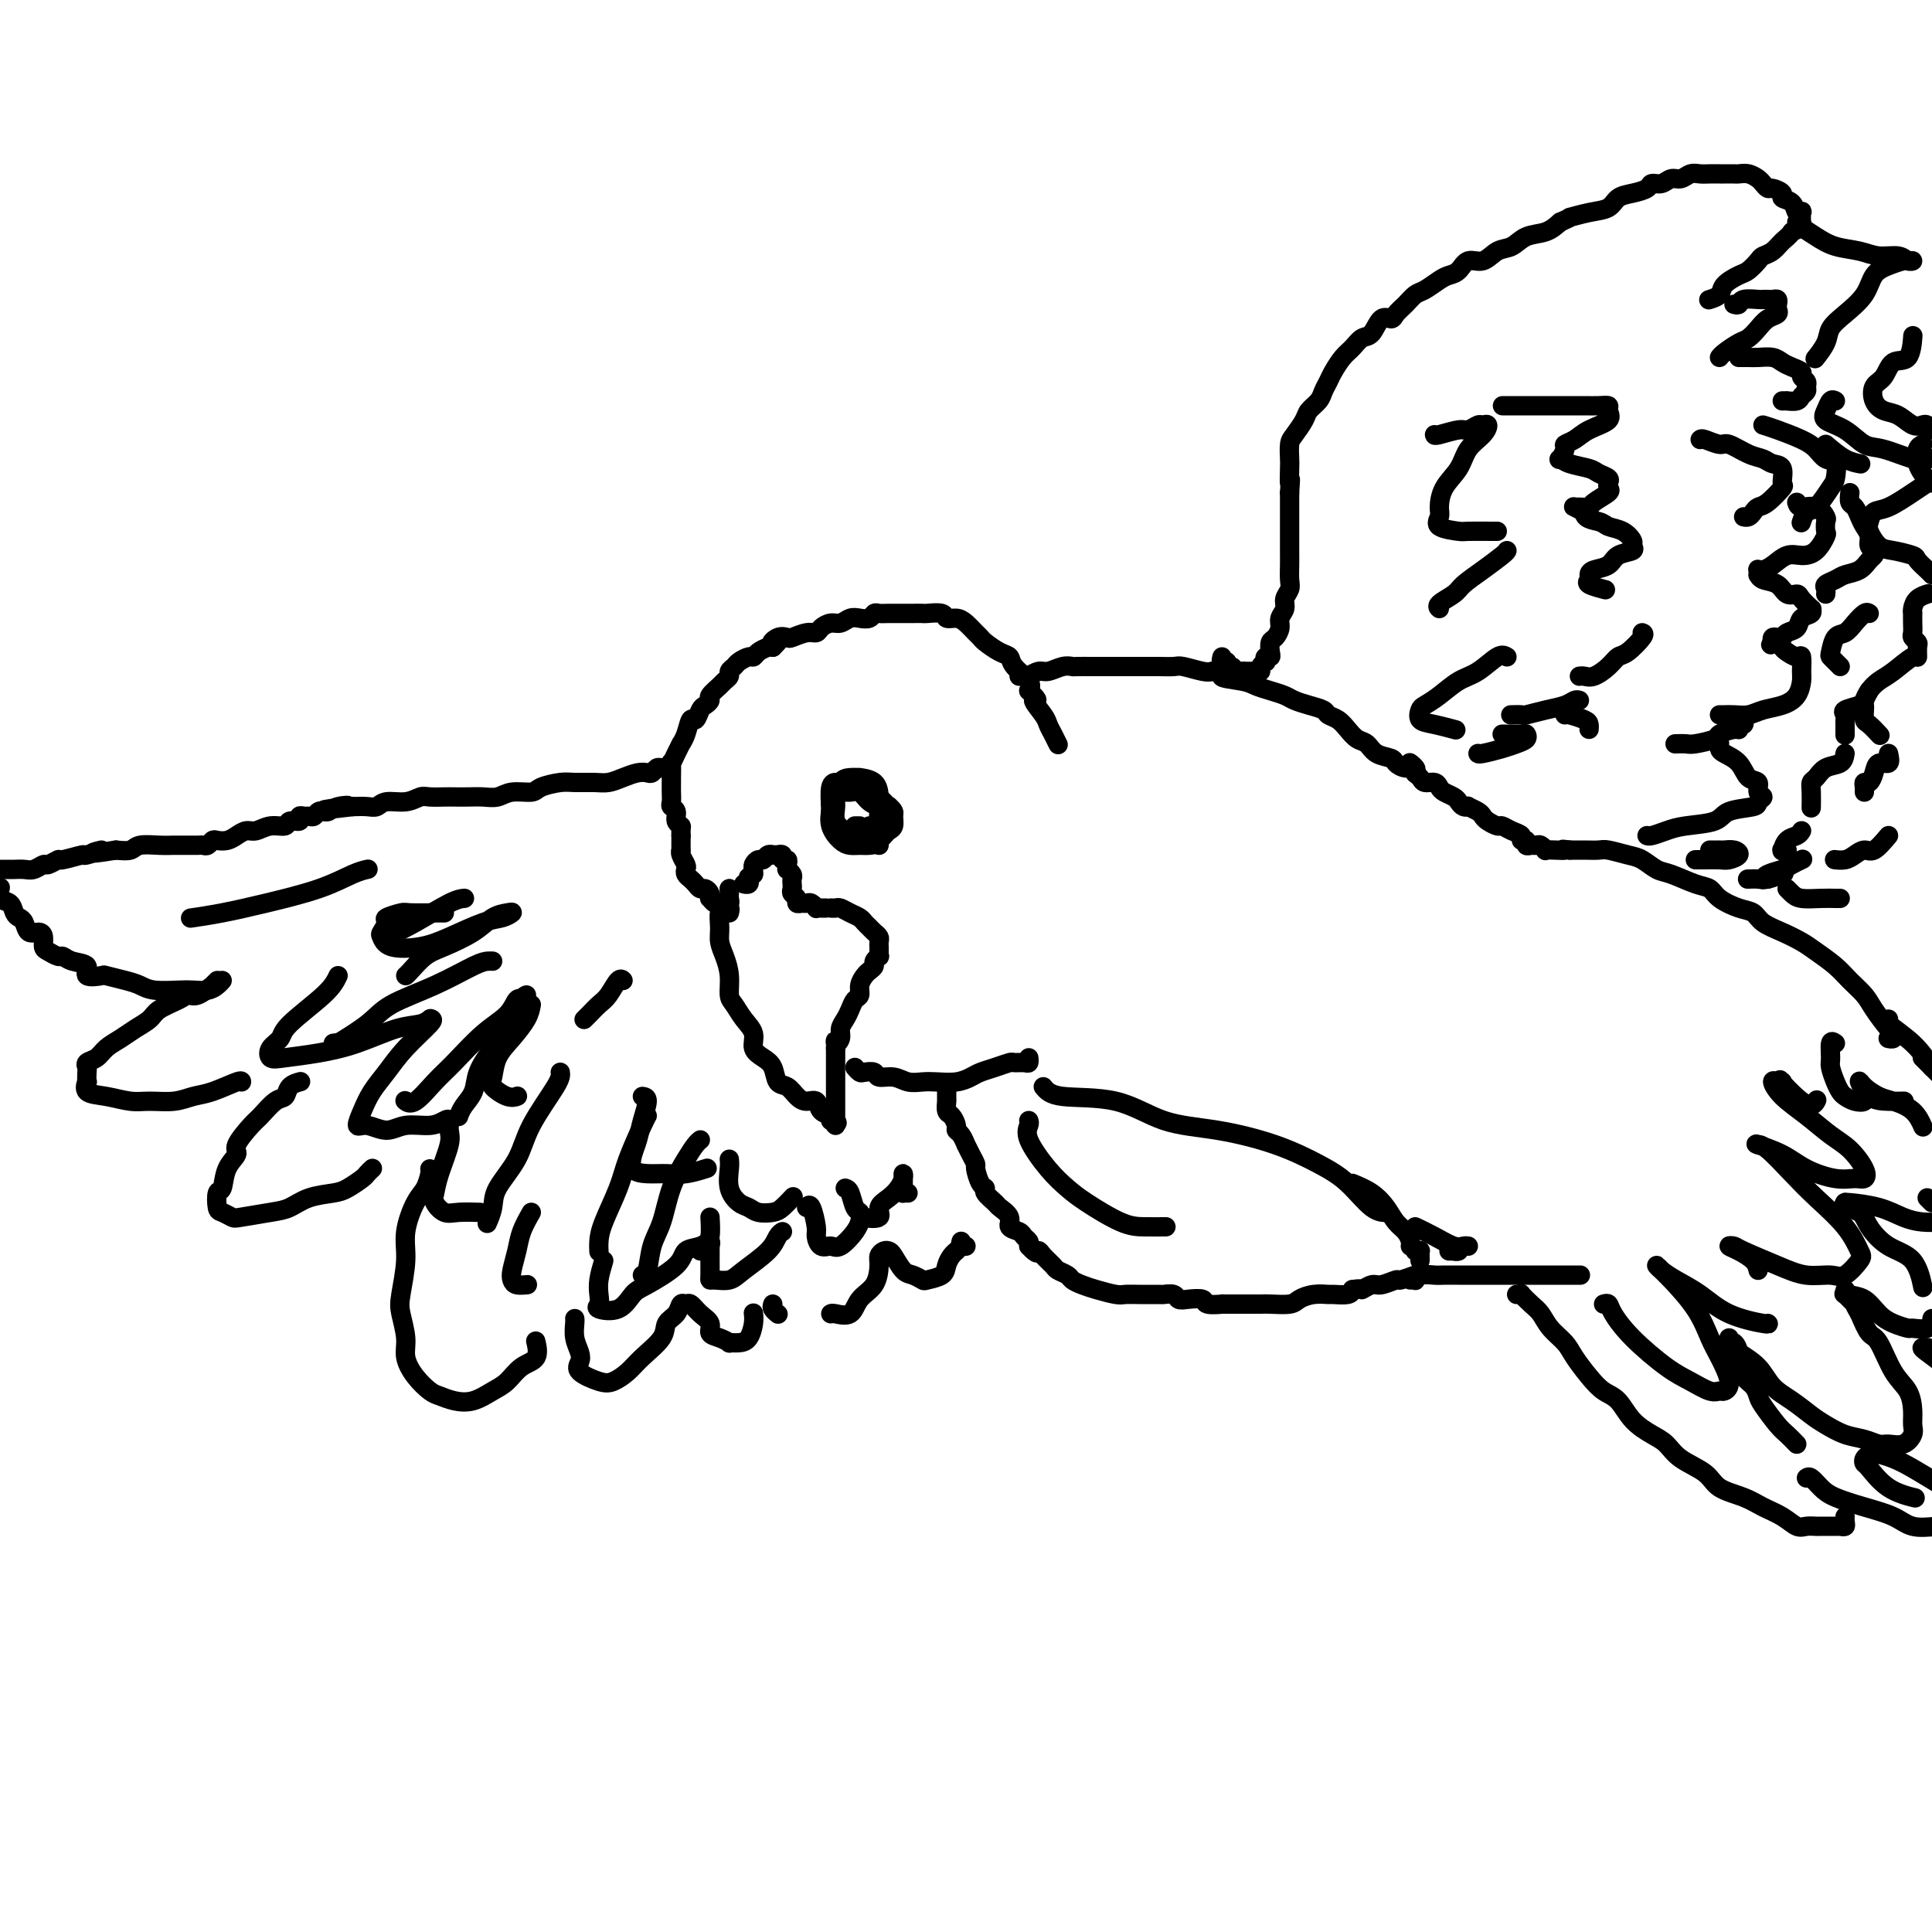 <svg viewBox='0 0 400 400' version='1.1' xmlns='http://www.w3.org/2000/svg' xmlns:xlink='http://www.w3.org/1999/xlink'><g fill='none' stroke='rgb(0,0,0)' stroke-width='4' stroke-linecap='round' stroke-linejoin='round'><path d='M151,184c-0.002,0.444 -0.005,0.887 0,1c0.005,0.113 0.016,-0.105 0,0c-0.016,0.105 -0.061,0.534 0,1c0.061,0.466 0.227,0.971 0,1c-0.227,0.029 -0.846,-0.418 -1,0c-0.154,0.418 0.158,1.700 0,2c-0.158,0.300 -0.784,-0.381 -1,0c-0.216,0.381 -0.020,1.825 0,3c0.020,1.175 -0.136,2.082 0,3c0.136,0.918 0.564,1.849 1,3c0.436,1.151 0.881,2.524 1,4c0.119,1.476 -0.089,3.057 0,4c0.089,0.943 0.474,1.250 1,2c0.526,0.750 1.191,1.943 2,3c0.809,1.057 1.760,1.979 2,3c0.240,1.021 -0.231,2.142 0,3c0.231,0.858 1.164,1.452 2,2c0.836,0.548 1.575,1.051 2,2c0.425,0.949 0.538,2.343 1,3c0.462,0.657 1.274,0.575 2,1c0.726,0.425 1.365,1.357 2,2c0.635,0.643 1.267,0.998 2,1c0.733,0.002 1.568,-0.350 2,0c0.432,0.350 0.463,1.402 1,2c0.537,0.598 1.582,0.742 2,1c0.418,0.258 0.209,0.629 0,1'/><path d='M172,232c1.928,1.181 1.249,0.132 1,0c-0.249,-0.132 -0.067,0.652 0,1c0.067,0.348 0.018,0.261 0,0c-0.018,-0.261 -0.005,-0.695 0,-1c0.005,-0.305 0.001,-0.480 0,-1c-0.001,-0.520 -0.000,-1.387 0,-2c0.000,-0.613 0.000,-0.974 0,-1c-0.000,-0.026 -0.000,0.284 0,0c0.000,-0.284 0.000,-1.160 0,-2c-0.000,-0.840 -0.000,-1.642 0,-2c0.000,-0.358 0.000,-0.271 0,-1c-0.000,-0.729 -0.000,-2.273 0,-3c0.000,-0.727 0.000,-0.636 0,-1c-0.000,-0.364 -0.000,-1.182 0,-2'/><path d='M173,217c0.091,-2.512 -0.183,-1.292 0,-1c0.183,0.292 0.822,-0.346 1,-1c0.178,-0.654 -0.106,-1.326 0,-2c0.106,-0.674 0.602,-1.349 1,-2c0.398,-0.651 0.698,-1.277 1,-2c0.302,-0.723 0.605,-1.541 1,-2c0.395,-0.459 0.880,-0.557 1,-1c0.120,-0.443 -0.127,-1.232 0,-2c0.127,-0.768 0.626,-1.516 1,-2c0.374,-0.484 0.622,-0.703 1,-1c0.378,-0.297 0.886,-0.672 1,-1c0.114,-0.328 -0.166,-0.610 0,-1c0.166,-0.390 0.776,-0.888 1,-1c0.224,-0.112 0.060,0.162 0,0c-0.060,-0.162 -0.017,-0.761 0,-1c0.017,-0.239 0.009,-0.120 0,0'/><path d='M182,197c0.006,-0.333 0.013,-0.667 0,-1c-0.013,-0.333 -0.045,-0.667 0,-1c0.045,-0.333 0.168,-0.667 0,-1c-0.168,-0.333 -0.625,-0.666 -1,-1c-0.375,-0.334 -0.668,-0.668 -1,-1c-0.332,-0.332 -0.705,-0.663 -1,-1c-0.295,-0.337 -0.514,-0.679 -1,-1c-0.486,-0.321 -1.241,-0.622 -2,-1c-0.759,-0.378 -1.524,-0.833 -2,-1c-0.476,-0.167 -0.664,-0.045 -1,0c-0.336,0.045 -0.821,0.012 -1,0c-0.179,-0.012 -0.051,-0.003 0,0c0.051,0.003 0.026,0.002 0,0'/><path d='M171,188c-0.303,0.008 -0.606,0.016 -1,0c-0.394,-0.016 -0.879,-0.057 -1,0c-0.121,0.057 0.121,0.212 0,0c-0.121,-0.212 -0.606,-0.792 -1,-1c-0.394,-0.208 -0.698,-0.045 -1,0c-0.302,0.045 -0.603,-0.029 -1,0c-0.397,0.029 -0.891,0.163 -1,0c-0.109,-0.163 0.167,-0.621 0,-1c-0.167,-0.379 -0.776,-0.679 -1,-1c-0.224,-0.321 -0.064,-0.664 0,-1c0.064,-0.336 0.031,-0.664 0,-1c-0.031,-0.336 -0.061,-0.681 0,-1c0.061,-0.319 0.214,-0.611 0,-1c-0.214,-0.389 -0.793,-0.874 -1,-1c-0.207,-0.126 -0.040,0.106 0,0c0.040,-0.106 -0.046,-0.550 0,-1c0.046,-0.450 0.224,-0.905 0,-1c-0.224,-0.095 -0.849,0.171 -1,0c-0.151,-0.171 0.170,-0.777 0,-1c-0.170,-0.223 -0.833,-0.061 -1,0c-0.167,0.061 0.163,0.020 0,0c-0.163,-0.020 -0.817,-0.020 -1,0c-0.183,0.020 0.105,0.061 0,0c-0.105,-0.061 -0.602,-0.224 -1,0c-0.398,0.224 -0.695,0.833 -1,1c-0.305,0.167 -0.618,-0.110 -1,0c-0.382,0.110 -0.834,0.607 -1,1c-0.166,0.393 -0.048,0.684 0,1c0.048,0.316 0.024,0.658 0,1'/><path d='M156,181c-1.325,0.630 -1.139,0.705 -1,1c0.139,0.295 0.230,0.810 0,1c-0.230,0.190 -0.780,0.054 -1,0c-0.220,-0.054 -0.110,-0.027 0,0'/><path d='M151,184c0.000,0.000 0.000,0.000 0,0c0.000,0.000 0.000,0.000 0,0'/><path d='M151,189c0.122,-0.453 0.244,-0.906 0,-1c-0.244,-0.094 -0.853,0.172 -1,0c-0.147,-0.172 0.167,-0.782 0,-1c-0.167,-0.218 -0.815,-0.044 -1,0c-0.185,0.044 0.095,-0.044 0,0c-0.095,0.044 -0.564,0.218 -1,0c-0.436,-0.218 -0.838,-0.828 -1,-1c-0.162,-0.172 -0.085,0.095 0,0c0.085,-0.095 0.178,-0.550 0,-1c-0.178,-0.450 -0.626,-0.894 -1,-1c-0.374,-0.106 -0.675,0.126 -1,0c-0.325,-0.126 -0.675,-0.610 -1,-1c-0.325,-0.390 -0.627,-0.685 -1,-1c-0.373,-0.315 -0.818,-0.649 -1,-1c-0.182,-0.351 -0.101,-0.719 0,-1c0.101,-0.281 0.223,-0.476 0,-1c-0.223,-0.524 -0.792,-1.378 -1,-2c-0.208,-0.622 -0.056,-1.014 0,-1c0.056,0.014 0.016,0.432 0,0c-0.016,-0.432 -0.008,-1.716 0,-3'/><path d='M141,173c-0.090,-1.659 0.186,-1.806 0,-2c-0.186,-0.194 -0.835,-0.436 -1,-1c-0.165,-0.564 0.152,-1.451 0,-2c-0.152,-0.549 -0.773,-0.761 -1,-1c-0.227,-0.239 -0.061,-0.507 0,-1c0.061,-0.493 0.016,-1.213 0,-2c-0.016,-0.787 -0.001,-1.642 0,-2c0.001,-0.358 -0.010,-0.219 0,-1c0.010,-0.781 0.040,-2.481 0,-3c-0.040,-0.519 -0.151,0.144 0,0c0.151,-0.144 0.565,-1.094 1,-2c0.435,-0.906 0.890,-1.768 1,-2c0.110,-0.232 -0.125,0.166 0,0c0.125,-0.166 0.611,-0.895 1,-2c0.389,-1.105 0.683,-2.587 1,-3c0.317,-0.413 0.657,0.241 1,0c0.343,-0.241 0.687,-1.378 1,-2c0.313,-0.622 0.594,-0.730 1,-1c0.406,-0.270 0.936,-0.702 1,-1c0.064,-0.298 -0.337,-0.461 0,-1c0.337,-0.539 1.414,-1.454 2,-2c0.586,-0.546 0.681,-0.723 1,-1c0.319,-0.277 0.863,-0.652 1,-1c0.137,-0.348 -0.132,-0.667 0,-1c0.132,-0.333 0.664,-0.681 1,-1c0.336,-0.319 0.475,-0.611 1,-1c0.525,-0.389 1.436,-0.875 2,-1c0.564,-0.125 0.780,0.111 1,0c0.220,-0.111 0.444,-0.568 1,-1c0.556,-0.432 1.445,-0.838 2,-1c0.555,-0.162 0.778,-0.081 1,0'/><path d='M160,134c2.600,-2.488 0.601,-1.206 0,-1c-0.601,0.206 0.196,-0.662 1,-1c0.804,-0.338 1.615,-0.146 2,0c0.385,0.146 0.344,0.245 1,0c0.656,-0.245 2.010,-0.835 3,-1c0.990,-0.165 1.616,0.096 2,0c0.384,-0.096 0.525,-0.548 1,-1c0.475,-0.452 1.283,-0.905 2,-1c0.717,-0.095 1.344,0.167 2,0c0.656,-0.167 1.341,-0.763 2,-1c0.659,-0.237 1.292,-0.116 2,0c0.708,0.116 1.492,0.227 2,0c0.508,-0.227 0.740,-0.793 1,-1c0.260,-0.207 0.546,-0.056 1,0c0.454,0.056 1.075,0.015 2,0c0.925,-0.015 2.153,-0.005 3,0c0.847,0.005 1.311,0.005 2,0c0.689,-0.005 1.602,-0.016 2,0c0.398,0.016 0.280,0.059 1,0c0.720,-0.059 2.276,-0.219 3,0c0.724,0.219 0.614,0.818 1,1c0.386,0.182 1.268,-0.055 2,0c0.732,0.055 1.316,0.400 2,1c0.684,0.600 1.469,1.456 2,2c0.531,0.544 0.809,0.778 1,1c0.191,0.222 0.297,0.433 1,1c0.703,0.567 2.003,1.489 3,2c0.997,0.511 1.690,0.611 2,1c0.310,0.389 0.237,1.066 1,2c0.763,0.934 2.361,2.124 3,3c0.639,0.876 0.320,1.438 0,2'/><path d='M213,143c2.903,2.772 1.160,1.703 1,2c-0.160,0.297 1.264,1.960 2,3c0.736,1.040 0.786,1.455 1,2c0.214,0.545 0.594,1.218 1,2c0.406,0.782 0.840,1.672 1,2c0.160,0.328 0.046,0.094 0,0c-0.046,-0.094 -0.023,-0.047 0,0'/><path d='M211,140c0.296,0.009 0.592,0.017 1,0c0.408,-0.017 0.928,-0.061 1,0c0.072,0.061 -0.303,0.227 0,0c0.303,-0.227 1.283,-0.845 2,-1c0.717,-0.155 1.170,0.155 2,0c0.830,-0.155 2.038,-0.774 3,-1c0.962,-0.226 1.679,-0.061 2,0c0.321,0.061 0.245,0.016 1,0c0.755,-0.016 2.340,-0.004 3,0c0.660,0.004 0.393,0.001 1,0c0.607,-0.001 2.087,-0.000 3,0c0.913,0.000 1.260,0.000 2,0c0.740,-0.000 1.873,-0.001 3,0c1.127,0.001 2.249,0.004 3,0c0.751,-0.004 1.132,-0.015 2,0c0.868,0.015 2.222,0.056 3,0c0.778,-0.056 0.979,-0.207 2,0c1.021,0.207 2.863,0.774 4,1c1.137,0.226 1.568,0.113 2,0'/><path d='M251,139c6.437,0.024 2.530,0.584 2,1c-0.530,0.416 2.319,0.689 4,1c1.681,0.311 2.196,0.661 3,1c0.804,0.339 1.897,0.668 3,1c1.103,0.332 2.217,0.666 3,1c0.783,0.334 1.235,0.666 2,1c0.765,0.334 1.843,0.670 3,1c1.157,0.330 2.393,0.656 3,1c0.607,0.344 0.586,0.707 1,1c0.414,0.293 1.264,0.516 2,1c0.736,0.484 1.357,1.229 2,2c0.643,0.771 1.309,1.568 2,2c0.691,0.432 1.406,0.498 2,1c0.594,0.502 1.067,1.440 2,2c0.933,0.560 2.327,0.742 3,1c0.673,0.258 0.625,0.591 1,1c0.375,0.409 1.172,0.894 2,1c0.828,0.106 1.686,-0.168 2,0c0.314,0.168 0.085,0.776 0,1c-0.085,0.224 -0.024,0.064 0,0c0.024,-0.064 0.012,-0.032 0,0'/><path d='M253,136c-0.120,0.455 -0.239,0.910 0,1c0.239,0.090 0.837,-0.186 1,0c0.163,0.186 -0.110,0.835 0,1c0.110,0.165 0.603,-0.152 1,0c0.397,0.152 0.698,0.773 1,1c0.302,0.227 0.605,0.061 1,0c0.395,-0.061 0.880,-0.016 1,0c0.120,0.016 -0.127,0.001 0,0c0.127,-0.001 0.626,0.010 1,0c0.374,-0.010 0.622,-0.040 1,0c0.378,0.040 0.885,0.150 1,0c0.115,-0.150 -0.162,-0.562 0,-1c0.162,-0.438 0.761,-0.904 1,-1c0.239,-0.096 0.116,0.178 0,0c-0.116,-0.178 -0.224,-0.806 0,-1c0.224,-0.194 0.782,0.047 1,0c0.218,-0.047 0.096,-0.383 0,-1c-0.096,-0.617 -0.165,-1.516 0,-2c0.165,-0.484 0.565,-0.552 1,-1c0.435,-0.448 0.905,-1.275 1,-2c0.095,-0.725 -0.185,-1.348 0,-2c0.185,-0.652 0.834,-1.333 1,-2c0.166,-0.667 -0.152,-1.319 0,-2c0.152,-0.681 0.773,-1.389 1,-2c0.227,-0.611 0.061,-1.125 0,-2c-0.061,-0.875 -0.016,-2.111 0,-3c0.016,-0.889 0.004,-1.431 0,-2c-0.004,-0.569 -0.001,-1.166 0,-2c0.001,-0.834 0.000,-1.904 0,-3c-0.000,-1.096 -0.000,-2.218 0,-3c0.000,-0.782 0.000,-1.223 0,-2c-0.000,-0.777 -0.000,-1.888 0,-3'/><path d='M267,102c0.310,-4.624 0.085,-2.182 0,-2c-0.085,0.182 -0.030,-1.894 0,-3c0.030,-1.106 0.034,-1.241 0,-2c-0.034,-0.759 -0.108,-2.143 0,-3c0.108,-0.857 0.396,-1.188 1,-2c0.604,-0.812 1.524,-2.105 2,-3c0.476,-0.895 0.508,-1.394 1,-2c0.492,-0.606 1.444,-1.321 2,-2c0.556,-0.679 0.715,-1.322 1,-2c0.285,-0.678 0.695,-1.390 1,-2c0.305,-0.610 0.504,-1.117 1,-2c0.496,-0.883 1.287,-2.143 2,-3c0.713,-0.857 1.347,-1.311 2,-2c0.653,-0.689 1.326,-1.612 2,-2c0.674,-0.388 1.349,-0.239 2,-1c0.651,-0.761 1.277,-2.431 2,-3c0.723,-0.569 1.544,-0.035 2,0c0.456,0.035 0.549,-0.428 1,-1c0.451,-0.572 1.261,-1.253 2,-2c0.739,-0.747 1.405,-1.561 2,-2c0.595,-0.439 1.117,-0.504 2,-1c0.883,-0.496 2.126,-1.423 3,-2c0.874,-0.577 1.378,-0.803 2,-1c0.622,-0.197 1.363,-0.366 2,-1c0.637,-0.634 1.170,-1.732 2,-2c0.830,-0.268 1.958,0.294 3,0c1.042,-0.294 1.997,-1.443 3,-2c1.003,-0.557 2.052,-0.520 3,-1c0.948,-0.480 1.794,-1.475 3,-2c1.206,-0.525 2.773,-0.578 4,-1c1.227,-0.422 2.113,-1.211 3,-2'/><path d='M323,46c3.208,-1.412 1.730,-0.942 2,-1c0.270,-0.058 2.290,-0.645 4,-1c1.710,-0.355 3.112,-0.477 4,-1c0.888,-0.523 1.263,-1.445 2,-2c0.737,-0.555 1.835,-0.741 3,-1c1.165,-0.259 2.395,-0.590 3,-1c0.605,-0.410 0.585,-0.898 1,-1c0.415,-0.102 1.266,0.183 2,0c0.734,-0.183 1.351,-0.834 2,-1c0.649,-0.166 1.330,0.152 2,0c0.670,-0.152 1.330,-0.773 2,-1c0.670,-0.227 1.349,-0.061 2,0c0.651,0.061 1.273,0.017 2,0c0.727,-0.017 1.560,-0.005 2,0c0.440,0.005 0.489,0.004 1,0c0.511,-0.004 1.485,-0.013 2,0c0.515,0.013 0.572,0.046 1,0c0.428,-0.046 1.227,-0.171 2,0c0.773,0.171 1.522,0.637 2,1c0.478,0.363 0.687,0.622 1,1c0.313,0.378 0.732,0.874 1,1c0.268,0.126 0.386,-0.116 1,0c0.614,0.116 1.723,0.592 2,1c0.277,0.408 -0.280,0.749 0,1c0.280,0.251 1.395,0.414 2,1c0.605,0.586 0.699,1.596 1,2c0.301,0.404 0.807,0.202 1,0c0.193,-0.202 0.072,-0.405 0,0c-0.072,0.405 -0.096,1.417 0,2c0.096,0.583 0.313,0.738 0,1c-0.313,0.262 -1.157,0.631 -2,1'/><path d='M371,48c-0.671,0.964 -1.349,1.376 -2,2c-0.651,0.624 -1.275,1.462 -2,2c-0.725,0.538 -1.550,0.777 -2,1c-0.450,0.223 -0.525,0.430 -1,1c-0.475,0.570 -1.350,1.501 -2,2c-0.650,0.499 -1.075,0.565 -2,1c-0.925,0.435 -2.351,1.240 -3,2c-0.649,0.760 -0.521,1.474 -1,2c-0.479,0.526 -1.565,0.865 -2,1c-0.435,0.135 -0.217,0.068 0,0'/><path d='M359,63c0.394,0.113 0.788,0.226 1,0c0.212,-0.226 0.242,-0.793 1,-1c0.758,-0.207 2.245,-0.056 3,0c0.755,0.056 0.777,0.018 1,0c0.223,-0.018 0.648,-0.016 1,0c0.352,0.016 0.632,0.046 1,0c0.368,-0.046 0.825,-0.168 1,0c0.175,0.168 0.069,0.625 0,1c-0.069,0.375 -0.102,0.668 0,1c0.102,0.332 0.338,0.704 0,1c-0.338,0.296 -1.250,0.517 -2,1c-0.750,0.483 -1.340,1.229 -2,2c-0.660,0.771 -1.392,1.565 -2,2c-0.608,0.435 -1.091,0.509 -2,1c-0.909,0.491 -2.244,1.400 -3,2c-0.756,0.600 -0.934,0.892 -1,1c-0.066,0.108 -0.019,0.031 0,0c0.019,-0.031 0.009,-0.015 0,0'/><path d='M360,74c0.697,-0.006 1.393,-0.013 2,0c0.607,0.013 1.123,0.045 2,0c0.877,-0.045 2.115,-0.167 3,0c0.885,0.167 1.418,0.622 2,1c0.582,0.378 1.213,0.679 2,1c0.787,0.321 1.728,0.664 2,1c0.272,0.336 -0.127,0.667 0,1c0.127,0.333 0.778,0.667 1,1c0.222,0.333 0.013,0.664 0,1c-0.013,0.336 0.169,0.679 0,1c-0.169,0.321 -0.690,0.622 -1,1c-0.310,0.378 -0.409,0.833 -1,1c-0.591,0.167 -1.674,0.045 -2,0c-0.326,-0.045 0.105,-0.012 0,0c-0.105,0.012 -0.744,0.003 -1,0c-0.256,-0.003 -0.128,-0.002 0,0'/><path d='M372,104c0.143,0.479 0.287,0.959 1,1c0.713,0.041 1.996,-0.356 3,0c1.004,0.356 1.728,1.465 2,2c0.272,0.535 0.092,0.498 0,1c-0.092,0.502 -0.096,1.544 0,2c0.096,0.456 0.293,0.325 0,1c-0.293,0.675 -1.076,2.156 -2,3c-0.924,0.844 -1.989,1.049 -3,1c-1.011,-0.049 -1.970,-0.354 -3,0c-1.030,0.354 -2.132,1.367 -3,2c-0.868,0.633 -1.501,0.887 -2,1c-0.499,0.113 -0.865,0.086 -1,0c-0.135,-0.086 -0.041,-0.232 0,0c0.041,0.232 0.027,0.840 0,1c-0.027,0.160 -0.067,-0.129 0,0c0.067,0.129 0.240,0.677 1,1c0.760,0.323 2.106,0.420 3,1c0.894,0.580 1.335,1.643 2,2c0.665,0.357 1.553,0.008 2,0c0.447,-0.008 0.452,0.326 1,1c0.548,0.674 1.637,1.690 2,2c0.363,0.310 -0.001,-0.086 0,0c0.001,0.086 0.365,0.654 0,1c-0.365,0.346 -1.460,0.471 -2,1c-0.540,0.529 -0.527,1.461 -1,2c-0.473,0.539 -1.433,0.683 -2,1c-0.567,0.317 -0.739,0.807 -1,1c-0.261,0.193 -0.609,0.091 -1,0c-0.391,-0.091 -0.826,-0.169 -1,0c-0.174,0.169 -0.087,0.584 0,1'/><path d='M367,133c-1.063,1.033 0.279,0.117 1,0c0.721,-0.117 0.820,0.567 1,1c0.180,0.433 0.441,0.615 1,1c0.559,0.385 1.416,0.974 2,1c0.584,0.026 0.895,-0.512 1,0c0.105,0.512 0.005,2.073 0,3c-0.005,0.927 0.085,1.219 0,2c-0.085,0.781 -0.344,2.052 -1,3c-0.656,0.948 -1.709,1.575 -3,2c-1.291,0.425 -2.819,0.650 -4,1c-1.181,0.350 -2.015,0.826 -3,1c-0.985,0.174 -2.120,0.047 -3,0c-0.880,-0.047 -1.504,-0.013 -2,0c-0.496,0.013 -0.864,0.003 -1,0c-0.136,-0.003 -0.039,-0.001 0,0c0.039,0.001 0.019,0.000 0,0'/><path d='M361,149c-0.031,-0.122 -0.062,-0.244 0,0c0.062,0.244 0.215,0.853 0,1c-0.215,0.147 -0.800,-0.168 -1,0c-0.200,0.168 -0.015,0.819 0,1c0.015,0.181 -0.141,-0.109 -1,0c-0.859,0.109 -2.420,0.618 -3,1c-0.580,0.382 -0.180,0.638 -1,1c-0.820,0.362 -2.859,0.829 -4,1c-1.141,0.171 -1.384,0.046 -2,0c-0.616,-0.046 -1.605,-0.013 -2,0c-0.395,0.013 -0.198,0.007 0,0'/><path d='M313,84c-0.278,0.000 -0.556,0.000 -1,0c-0.444,-0.000 -1.052,-0.000 -1,0c0.052,0.000 0.766,0.000 2,0c1.234,-0.000 2.990,-0.001 5,0c2.010,0.001 4.275,0.002 6,0c1.725,-0.002 2.910,-0.009 4,0c1.090,0.009 2.083,0.032 3,0c0.917,-0.032 1.757,-0.121 2,0c0.243,0.121 -0.111,0.453 0,1c0.111,0.547 0.686,1.311 0,2c-0.686,0.689 -2.632,1.303 -4,2c-1.368,0.697 -2.157,1.478 -3,2c-0.843,0.522 -1.739,0.784 -2,1c-0.261,0.216 0.112,0.387 0,1c-0.112,0.613 -0.708,1.670 -1,2c-0.292,0.330 -0.281,-0.066 0,0c0.281,0.066 0.832,0.595 2,1c1.168,0.405 2.953,0.686 4,1c1.047,0.314 1.355,0.661 2,1c0.645,0.339 1.626,0.672 2,1c0.374,0.328 0.140,0.652 0,1c-0.140,0.348 -0.188,0.720 0,1c0.188,0.280 0.611,0.467 0,1c-0.611,0.533 -2.256,1.410 -3,2c-0.744,0.590 -0.586,0.893 -1,1c-0.414,0.107 -1.400,0.018 -2,0c-0.600,-0.018 -0.815,0.034 -1,0c-0.185,-0.034 -0.338,-0.152 0,0c0.338,0.152 1.169,0.576 2,1'/><path d='M328,106c-0.176,1.484 1.886,1.693 3,2c1.114,0.307 1.282,0.712 2,1c0.718,0.288 1.986,0.457 3,1c1.014,0.543 1.773,1.459 2,2c0.227,0.541 -0.079,0.708 0,1c0.079,0.292 0.543,0.708 0,1c-0.543,0.292 -2.092,0.459 -3,1c-0.908,0.541 -1.174,1.454 -2,2c-0.826,0.546 -2.210,0.724 -3,1c-0.790,0.276 -0.985,0.648 -1,1c-0.015,0.352 0.151,0.682 0,1c-0.151,0.318 -0.617,0.624 0,1c0.617,0.376 2.319,0.822 3,1c0.681,0.178 0.340,0.089 0,0'/><path d='M340,131c0.290,0.101 0.580,0.203 0,1c-0.580,0.797 -2.029,2.291 -3,3c-0.971,0.709 -1.465,0.635 -2,1c-0.535,0.365 -1.110,1.170 -2,2c-0.890,0.830 -2.094,1.686 -3,2c-0.906,0.314 -1.513,0.084 -2,0c-0.487,-0.084 -0.853,-0.024 -1,0c-0.147,0.024 -0.073,0.012 0,0'/><path d='M327,145c-0.286,-0.091 -0.572,-0.182 -1,0c-0.428,0.182 -0.998,0.637 -2,1c-1.002,0.363 -2.437,0.633 -4,1c-1.563,0.367 -3.254,0.830 -4,1c-0.746,0.170 -0.547,0.046 -1,0c-0.453,-0.046 -1.558,-0.013 -2,0c-0.442,0.013 -0.221,0.007 0,0'/><path d='M324,148c0.113,-0.091 0.226,-0.182 1,0c0.774,0.182 2.207,0.637 3,1c0.793,0.363 0.944,0.633 1,1c0.056,0.367 0.015,0.829 0,1c-0.015,0.171 -0.004,0.049 0,0c0.004,-0.049 0.002,-0.024 0,0'/><path d='M352,91c0.117,-0.128 0.234,-0.256 1,0c0.766,0.256 2.183,0.895 3,1c0.817,0.105 1.036,-0.325 2,0c0.964,0.325 2.674,1.405 4,2c1.326,0.595 2.267,0.707 3,1c0.733,0.293 1.259,0.769 2,1c0.741,0.231 1.698,0.219 2,1c0.302,0.781 -0.052,2.356 0,3c0.052,0.644 0.508,0.358 0,1c-0.508,0.642 -1.982,2.210 -3,3c-1.018,0.790 -1.579,0.800 -2,1c-0.421,0.200 -0.700,0.590 -1,1c-0.300,0.410 -0.619,0.841 -1,1c-0.381,0.159 -0.823,0.045 -1,0c-0.177,-0.045 -0.088,-0.023 0,0'/><path d='M365,88c0.781,0.241 1.562,0.482 3,1c1.438,0.518 3.534,1.312 5,2c1.466,0.688 2.300,1.270 3,2c0.700,0.730 1.264,1.608 2,2c0.736,0.392 1.645,0.299 2,1c0.355,0.701 0.158,2.195 0,3c-0.158,0.805 -0.277,0.920 -1,2c-0.723,1.080 -2.049,3.125 -3,4c-0.951,0.875 -1.525,0.582 -2,1c-0.475,0.418 -0.850,1.548 -1,2c-0.150,0.452 -0.075,0.226 0,0'/><path d='M138,159c0.090,-0.008 0.179,-0.016 0,0c-0.179,0.016 -0.628,0.056 -1,0c-0.372,-0.056 -0.669,-0.208 -1,0c-0.331,0.208 -0.697,0.778 -1,1c-0.303,0.222 -0.544,0.098 -1,0c-0.456,-0.098 -1.126,-0.170 -2,0c-0.874,0.170 -1.951,0.581 -3,1c-1.049,0.419 -2.071,0.847 -3,1c-0.929,0.153 -1.766,0.031 -3,0c-1.234,-0.031 -2.865,0.029 -4,0c-1.135,-0.029 -1.773,-0.148 -3,0c-1.227,0.148 -3.042,0.561 -4,1c-0.958,0.439 -1.060,0.902 -2,1c-0.940,0.098 -2.717,-0.170 -4,0c-1.283,0.170 -2.072,0.777 -3,1c-0.928,0.223 -1.996,0.060 -3,0c-1.004,-0.060 -1.945,-0.017 -3,0c-1.055,0.017 -2.224,0.009 -3,0c-0.776,-0.009 -1.160,-0.017 -2,0c-0.840,0.017 -2.136,0.061 -3,0c-0.864,-0.061 -1.294,-0.227 -2,0c-0.706,0.227 -1.686,0.845 -3,1c-1.314,0.155 -2.960,-0.154 -4,0c-1.040,0.154 -1.472,0.772 -2,1c-0.528,0.228 -1.151,0.065 -2,0c-0.849,-0.065 -1.925,-0.033 -3,0'/><path d='M73,167c-10.476,1.254 -4.165,0.389 -2,0c2.165,-0.389 0.185,-0.301 -1,0c-1.185,0.301 -1.574,0.817 -2,1c-0.426,0.183 -0.888,0.035 -1,0c-0.112,-0.035 0.125,0.043 0,0c-0.125,-0.043 -0.612,-0.209 -1,0c-0.388,0.209 -0.676,0.792 -1,1c-0.324,0.208 -0.682,0.041 -1,0c-0.318,-0.041 -0.594,0.046 -1,0c-0.406,-0.046 -0.941,-0.224 -1,0c-0.059,0.224 0.356,0.848 0,1c-0.356,0.152 -1.485,-0.170 -2,0c-0.515,0.170 -0.417,0.833 -1,1c-0.583,0.167 -1.847,-0.162 -3,0c-1.153,0.162 -2.197,0.814 -3,1c-0.803,0.186 -1.367,-0.095 -2,0c-0.633,0.095 -1.335,0.565 -2,1c-0.665,0.435 -1.291,0.835 -2,1c-0.709,0.165 -1.499,0.097 -2,0c-0.501,-0.097 -0.713,-0.222 -1,0c-0.287,0.222 -0.650,0.792 -1,1c-0.350,0.208 -0.688,0.056 -1,0c-0.312,-0.056 -0.597,-0.015 -1,0c-0.403,0.015 -0.925,0.004 -1,0c-0.075,-0.004 0.296,-0.002 0,0c-0.296,0.002 -1.258,0.004 -2,0c-0.742,-0.004 -1.265,-0.015 -2,0c-0.735,0.015 -1.681,0.056 -3,0c-1.319,-0.056 -3.009,-0.207 -4,0c-0.991,0.207 -1.283,0.774 -2,1c-0.717,0.226 -1.858,0.113 -3,0'/><path d='M24,176c-8.077,1.327 -3.770,0.144 -3,0c0.770,-0.144 -1.997,0.750 -3,1c-1.003,0.250 -0.243,-0.144 -1,0c-0.757,0.144 -3.032,0.827 -4,1c-0.968,0.173 -0.629,-0.164 -1,0c-0.371,0.164 -1.451,0.829 -2,1c-0.549,0.171 -0.567,-0.150 -1,0c-0.433,0.150 -1.282,0.772 -2,1c-0.718,0.228 -1.306,0.061 -2,0c-0.694,-0.061 -1.495,-0.016 -2,0c-0.505,0.016 -0.713,0.004 -1,0c-0.287,-0.004 -0.654,-0.001 -1,0c-0.346,0.001 -0.670,0.000 -1,0c-0.330,-0.000 -0.666,-0.000 -1,0c-0.334,0.000 -0.667,0.000 -1,0'/><path d='M0,184c0.054,-0.211 0.108,-0.421 0,0c-0.108,0.421 -0.380,1.474 0,2c0.380,0.526 1.410,0.527 2,1c0.590,0.473 0.739,1.419 1,2c0.261,0.581 0.634,0.799 1,1c0.366,0.201 0.724,0.386 1,1c0.276,0.614 0.468,1.656 1,2c0.532,0.344 1.403,-0.009 2,0c0.597,0.009 0.919,0.380 1,1c0.081,0.620 -0.079,1.490 0,2c0.079,0.510 0.397,0.660 1,1c0.603,0.340 1.489,0.869 2,1c0.511,0.131 0.645,-0.136 1,0c0.355,0.136 0.929,0.677 2,1c1.071,0.323 2.639,0.429 3,1c0.361,0.571 -0.486,1.606 0,2c0.486,0.394 2.305,0.148 3,0c0.695,-0.148 0.266,-0.197 1,0c0.734,0.197 2.633,0.641 4,1c1.367,0.359 2.204,0.633 3,1c0.796,0.367 1.551,0.828 3,1c1.449,0.172 3.593,0.057 5,0c1.407,-0.057 2.076,-0.054 3,0c0.924,0.054 2.103,0.159 3,0c0.897,-0.159 1.511,-0.581 2,-1c0.489,-0.419 0.854,-0.834 1,-1c0.146,-0.166 0.073,-0.083 0,0'/><path d='M45,203c-0.500,0.485 -0.999,0.969 -1,1c-0.001,0.031 0.498,-0.392 0,0c-0.498,0.392 -1.991,1.600 -3,2c-1.009,0.400 -1.533,-0.006 -2,0c-0.467,0.006 -0.876,0.424 -2,1c-1.124,0.576 -2.962,1.309 -4,2c-1.038,0.691 -1.275,1.341 -2,2c-0.725,0.659 -1.939,1.328 -3,2c-1.061,0.672 -1.969,1.346 -3,2c-1.031,0.654 -2.185,1.287 -3,2c-0.815,0.713 -1.290,1.505 -2,2c-0.710,0.495 -1.653,0.691 -2,1c-0.347,0.309 -0.096,0.731 0,1c0.096,0.269 0.036,0.387 0,1c-0.036,0.613 -0.050,1.723 0,2c0.050,0.277 0.164,-0.280 0,0c-0.164,0.280 -0.607,1.396 0,2c0.607,0.604 2.262,0.694 4,1c1.738,0.306 3.558,0.826 5,1c1.442,0.174 2.506,0.001 4,0c1.494,-0.001 3.420,0.172 5,0c1.580,-0.172 2.816,-0.687 4,-1c1.184,-0.313 2.317,-0.424 4,-1c1.683,-0.576 3.915,-1.617 5,-2c1.085,-0.383 1.024,-0.110 1,0c-0.024,0.110 -0.012,0.055 0,0'/><path d='M62,224c0.207,-0.055 0.413,-0.110 0,0c-0.413,0.110 -1.446,0.383 -2,1c-0.554,0.617 -0.630,1.576 -1,2c-0.370,0.424 -1.036,0.311 -2,1c-0.964,0.689 -2.227,2.178 -3,3c-0.773,0.822 -1.057,0.978 -2,2c-0.943,1.022 -2.543,2.912 -3,4c-0.457,1.088 0.231,1.374 0,2c-0.231,0.626 -1.380,1.592 -2,3c-0.620,1.408 -0.709,3.256 -1,4c-0.291,0.744 -0.783,0.382 -1,1c-0.217,0.618 -0.158,2.215 0,3c0.158,0.785 0.415,0.758 1,1c0.585,0.242 1.498,0.752 2,1c0.502,0.248 0.592,0.235 2,0c1.408,-0.235 4.133,-0.692 6,-1c1.867,-0.308 2.875,-0.468 4,-1c1.125,-0.532 2.367,-1.438 4,-2c1.633,-0.562 3.657,-0.781 5,-1c1.343,-0.219 2.006,-0.437 3,-1c0.994,-0.563 2.318,-1.470 3,-2c0.682,-0.530 0.722,-0.681 1,-1c0.278,-0.319 0.794,-0.805 1,-1c0.206,-0.195 0.103,-0.097 0,0'/><path d='M89,242c0.069,0.135 0.139,0.269 0,1c-0.139,0.731 -0.486,2.058 -1,3c-0.514,0.942 -1.197,1.499 -2,3c-0.803,1.501 -1.728,3.945 -2,6c-0.272,2.055 0.108,3.722 0,6c-0.108,2.278 -0.703,5.169 -1,7c-0.297,1.831 -0.294,2.603 0,4c0.294,1.397 0.879,3.421 1,5c0.121,1.579 -0.222,2.714 0,4c0.222,1.286 1.010,2.725 2,4c0.990,1.275 2.183,2.388 3,3c0.817,0.612 1.258,0.723 2,1c0.742,0.277 1.787,0.719 3,1c1.213,0.281 2.595,0.400 4,0c1.405,-0.400 2.832,-1.320 4,-2c1.168,-0.680 2.078,-1.122 3,-2c0.922,-0.878 1.855,-2.194 3,-3c1.145,-0.806 2.500,-1.102 3,-2c0.500,-0.898 0.143,-2.400 0,-3c-0.143,-0.600 -0.071,-0.300 0,0'/><path d='M119,273c0.028,0.161 0.057,0.322 0,1c-0.057,0.678 -0.199,1.874 0,3c0.199,1.126 0.738,2.184 1,3c0.262,0.816 0.248,1.390 0,2c-0.248,0.610 -0.728,1.255 0,2c0.728,0.745 2.665,1.588 4,2c1.335,0.412 2.069,0.391 3,0c0.931,-0.391 2.060,-1.154 3,-2c0.940,-0.846 1.691,-1.775 3,-3c1.309,-1.225 3.177,-2.744 4,-4c0.823,-1.256 0.601,-2.247 1,-3c0.399,-0.753 1.419,-1.268 2,-2c0.581,-0.732 0.724,-1.683 1,-2c0.276,-0.317 0.685,-0.001 1,0c0.315,0.001 0.535,-0.312 1,0c0.465,0.312 1.176,1.250 2,2c0.824,0.750 1.760,1.311 2,2c0.240,0.689 -0.217,1.505 0,2c0.217,0.495 1.108,0.667 2,1c0.892,0.333 1.784,0.826 2,1c0.216,0.174 -0.243,0.029 0,0c0.243,-0.029 1.190,0.059 2,0c0.810,-0.059 1.485,-0.263 2,-1c0.515,-0.737 0.869,-2.006 1,-3c0.131,-0.994 0.037,-1.713 0,-2c-0.037,-0.287 -0.019,-0.144 0,0'/><path d='M160,270c-0.113,0.310 -0.226,0.619 0,1c0.226,0.381 0.792,0.833 1,1c0.208,0.167 0.060,0.048 0,0c-0.060,-0.048 -0.030,-0.024 0,0'/><path d='M177,221c0.367,0.414 0.734,0.828 1,1c0.266,0.172 0.430,0.102 1,0c0.570,-0.102 1.545,-0.238 2,0c0.455,0.238 0.389,0.848 1,1c0.611,0.152 1.899,-0.155 3,0c1.101,0.155 2.014,0.771 3,1c0.986,0.229 2.045,0.073 3,0c0.955,-0.073 1.805,-0.061 3,0c1.195,0.061 2.734,0.170 4,0c1.266,-0.170 2.261,-0.620 3,-1c0.739,-0.380 1.224,-0.691 2,-1c0.776,-0.309 1.844,-0.618 3,-1c1.156,-0.382 2.401,-0.838 3,-1c0.599,-0.162 0.553,-0.030 1,0c0.447,0.030 1.388,-0.044 2,0c0.612,0.044 0.896,0.204 1,0c0.104,-0.204 0.030,-0.773 0,-1c-0.030,-0.227 -0.015,-0.114 0,0'/><path d='M196,226c0.000,0.308 0.000,0.617 0,1c-0.000,0.383 -0.001,0.842 0,1c0.001,0.158 0.003,0.016 0,0c-0.003,-0.016 -0.011,0.093 0,0c0.011,-0.093 0.041,-0.390 0,0c-0.041,0.390 -0.152,1.465 0,2c0.152,0.535 0.566,0.530 1,1c0.434,0.470 0.886,1.417 1,2c0.114,0.583 -0.110,0.803 0,1c0.110,0.197 0.555,0.372 1,1c0.445,0.628 0.889,1.710 1,2c0.111,0.290 -0.111,-0.213 0,0c0.111,0.213 0.556,1.142 1,2c0.444,0.858 0.888,1.643 1,2c0.112,0.357 -0.106,0.285 0,1c0.106,0.715 0.538,2.218 1,3c0.462,0.782 0.955,0.842 1,1c0.045,0.158 -0.358,0.413 0,1c0.358,0.587 1.476,1.505 2,2c0.524,0.495 0.455,0.566 1,1c0.545,0.434 1.705,1.229 2,2c0.295,0.771 -0.275,1.516 0,2c0.275,0.484 1.393,0.707 2,1c0.607,0.293 0.702,0.656 1,1c0.298,0.344 0.799,0.670 1,1c0.201,0.330 0.100,0.665 0,1'/><path d='M213,258c1.970,2.206 1.894,1.221 2,1c0.106,-0.221 0.395,0.322 1,1c0.605,0.678 1.527,1.491 2,2c0.473,0.509 0.499,0.713 1,1c0.501,0.287 1.479,0.655 2,1c0.521,0.345 0.586,0.667 1,1c0.414,0.333 1.176,0.678 2,1c0.824,0.322 1.710,0.622 3,1c1.290,0.378 2.985,0.834 4,1c1.015,0.166 1.351,0.044 2,0c0.649,-0.044 1.612,-0.008 3,0c1.388,0.008 3.199,-0.012 4,0c0.801,0.012 0.590,0.055 1,0c0.410,-0.055 1.441,-0.207 2,0c0.559,0.207 0.645,0.773 1,1c0.355,0.227 0.978,0.113 2,0c1.022,-0.113 2.441,-0.226 3,0c0.559,0.226 0.256,0.793 1,1c0.744,0.207 2.535,0.056 3,0c0.465,-0.056 -0.397,-0.015 0,0c0.397,0.015 2.053,0.005 3,0c0.947,-0.005 1.183,-0.004 2,0c0.817,0.004 2.213,0.011 3,0c0.787,-0.011 0.964,-0.041 2,0c1.036,0.041 2.930,0.155 4,0c1.070,-0.155 1.316,-0.577 2,-1c0.684,-0.423 1.805,-0.848 3,-1c1.195,-0.152 2.465,-0.030 3,0c0.535,0.030 0.336,-0.030 1,0c0.664,0.030 2.190,0.152 3,0c0.810,-0.152 0.905,-0.576 1,-1'/><path d='M280,267c2.362,-0.399 1.768,0.104 2,0c0.232,-0.104 1.289,-0.816 2,-1c0.711,-0.184 1.077,0.161 2,0c0.923,-0.161 2.402,-0.827 3,-1c0.598,-0.173 0.315,0.146 1,0c0.685,-0.146 2.339,-0.756 3,-1c0.661,-0.244 0.331,-0.122 0,0'/><path d='M292,265c0.431,-0.030 0.863,-0.061 1,0c0.137,0.061 -0.020,0.212 0,0c0.020,-0.212 0.216,-0.789 1,-1c0.784,-0.211 2.156,-0.057 3,0c0.844,0.057 1.158,0.015 2,0c0.842,-0.015 2.210,-0.004 3,0c0.790,0.004 1.002,0.001 2,0c0.998,-0.001 2.784,-0.000 4,0c1.216,0.000 1.864,0.000 3,0c1.136,-0.000 2.761,-0.000 4,0c1.239,0.000 2.091,0.000 3,0c0.909,-0.000 1.876,-0.000 3,0c1.124,0.000 2.404,0.000 3,0c0.596,-0.000 0.507,-0.000 1,0c0.493,0.000 1.570,0.000 2,0c0.430,-0.000 0.215,-0.000 0,0'/><path d='M314,268c0.470,0.050 0.940,0.099 1,0c0.060,-0.099 -0.289,-0.347 0,0c0.289,0.347 1.217,1.288 2,2c0.783,0.712 1.420,1.194 2,2c0.580,0.806 1.103,1.935 2,3c0.897,1.065 2.169,2.065 3,3c0.831,0.935 1.222,1.804 2,3c0.778,1.196 1.944,2.719 3,4c1.056,1.281 2.001,2.320 3,3c0.999,0.680 2.050,1.000 3,2c0.950,1.000 1.798,2.679 3,4c1.202,1.321 2.756,2.283 4,3c1.244,0.717 2.177,1.189 3,2c0.823,0.811 1.535,1.961 3,3c1.465,1.039 3.683,1.969 5,3c1.317,1.031 1.732,2.165 3,3c1.268,0.835 3.389,1.373 5,2c1.611,0.627 2.711,1.345 4,2c1.289,0.655 2.765,1.247 4,2c1.235,0.753 2.228,1.666 3,2c0.772,0.334 1.324,0.090 2,0c0.676,-0.090 1.476,-0.024 2,0c0.524,0.024 0.771,0.007 1,0c0.229,-0.007 0.440,-0.005 1,0c0.560,0.005 1.471,0.012 2,0c0.529,-0.012 0.678,-0.042 1,0c0.322,0.042 0.818,0.156 1,0c0.182,-0.156 0.049,-0.580 0,-1c-0.049,-0.420 -0.014,-0.834 0,-1c0.014,-0.166 0.007,-0.083 0,0'/><path d='M372,299c-0.703,-0.728 -1.406,-1.455 -2,-2c-0.594,-0.545 -1.080,-0.907 -2,-2c-0.920,-1.093 -2.275,-2.915 -3,-4c-0.725,-1.085 -0.820,-1.431 -1,-2c-0.180,-0.569 -0.443,-1.362 -1,-2c-0.557,-0.638 -1.407,-1.122 -2,-2c-0.593,-0.878 -0.929,-2.148 -1,-3c-0.071,-0.852 0.124,-1.284 0,-2c-0.124,-0.716 -0.565,-1.717 -1,-2c-0.435,-0.283 -0.864,0.153 -1,0c-0.136,-0.153 0.021,-0.893 0,-1c-0.021,-0.107 -0.218,0.421 0,1c0.218,0.579 0.852,1.208 2,2c1.148,0.792 2.809,1.745 4,3c1.191,1.255 1.910,2.812 3,4c1.090,1.188 2.549,2.006 4,3c1.451,0.994 2.892,2.165 4,3c1.108,0.835 1.881,1.334 3,2c1.119,0.666 2.582,1.501 4,2c1.418,0.499 2.790,0.664 4,1c1.210,0.336 2.257,0.845 3,1c0.743,0.155 1.180,-0.043 2,0c0.820,0.043 2.022,0.328 3,0c0.978,-0.328 1.731,-1.271 2,-2c0.269,-0.729 0.052,-1.246 0,-2c-0.052,-0.754 0.061,-1.744 0,-3c-0.061,-1.256 -0.295,-2.779 -1,-4c-0.705,-1.221 -1.880,-2.142 -3,-4c-1.120,-1.858 -2.186,-4.654 -3,-6c-0.814,-1.346 -1.375,-1.242 -2,-2c-0.625,-0.758 -1.312,-2.379 -2,-4'/><path d='M385,272c-1.652,-2.801 -0.781,-1.805 -1,-2c-0.219,-0.195 -1.528,-1.582 -2,-2c-0.472,-0.418 -0.107,0.132 0,0c0.107,-0.132 -0.044,-0.947 0,-1c0.044,-0.053 0.282,0.655 1,1c0.718,0.345 1.917,0.327 3,1c1.083,0.673 2.052,2.038 3,3c0.948,0.962 1.876,1.520 3,2c1.124,0.480 2.446,0.881 3,1c0.554,0.119 0.342,-0.045 1,0c0.658,0.045 2.188,0.299 3,0c0.812,-0.299 0.906,-1.149 1,-2'/><path d='M398,266c0.105,0.502 0.209,1.003 0,0c-0.209,-1.003 -0.733,-3.511 -2,-5c-1.267,-1.489 -3.278,-1.958 -5,-3c-1.722,-1.042 -3.155,-2.657 -4,-4c-0.845,-1.343 -1.103,-2.413 -2,-3c-0.897,-0.587 -2.432,-0.691 -3,-1c-0.568,-0.309 -0.168,-0.822 0,-1c0.168,-0.178 0.106,-0.019 0,0c-0.106,0.019 -0.255,-0.100 1,0c1.255,0.100 3.914,0.418 6,1c2.086,0.582 3.600,1.426 5,2c1.400,0.574 2.686,0.878 4,1c1.314,0.122 2.657,0.061 4,0'/><path d='M398,233c0.124,0.284 0.247,0.568 0,0c-0.247,-0.568 -0.866,-1.987 -2,-3c-1.134,-1.013 -2.783,-1.620 -4,-2c-1.217,-0.380 -2.002,-0.533 -3,-1c-0.998,-0.467 -2.207,-1.250 -3,-2c-0.793,-0.750 -1.168,-1.469 -1,-1c0.168,0.469 0.880,2.126 2,3c1.120,0.874 2.648,0.966 4,1c1.352,0.034 2.529,0.010 3,0c0.471,-0.010 0.235,-0.005 0,0'/><path d='M392,215c-0.431,-0.002 -0.861,-0.004 -1,0c-0.139,0.004 0.014,0.015 0,0c-0.014,-0.015 -0.196,-0.055 0,0c0.196,0.055 0.769,0.206 1,0c0.231,-0.206 0.119,-0.768 0,-1c-0.119,-0.232 -0.246,-0.134 -1,-1c-0.754,-0.866 -2.134,-2.697 -3,-4c-0.866,-1.303 -1.217,-2.078 -2,-3c-0.783,-0.922 -1.997,-1.990 -3,-3c-1.003,-1.010 -1.795,-1.961 -3,-3c-1.205,-1.039 -2.822,-2.166 -4,-3c-1.178,-0.834 -1.917,-1.374 -3,-2c-1.083,-0.626 -2.510,-1.336 -4,-2c-1.490,-0.664 -3.042,-1.281 -4,-2c-0.958,-0.719 -1.321,-1.539 -2,-2c-0.679,-0.461 -1.673,-0.561 -3,-1c-1.327,-0.439 -2.988,-1.216 -4,-2c-1.012,-0.784 -1.377,-1.576 -2,-2c-0.623,-0.424 -1.505,-0.481 -3,-1c-1.495,-0.519 -3.601,-1.502 -5,-2c-1.399,-0.498 -2.089,-0.512 -3,-1c-0.911,-0.488 -2.043,-1.451 -3,-2c-0.957,-0.549 -1.740,-0.683 -3,-1c-1.260,-0.317 -2.998,-0.817 -4,-1c-1.002,-0.183 -1.270,-0.049 -2,0c-0.730,0.049 -1.923,0.014 -3,0c-1.077,-0.014 -2.039,-0.007 -3,0'/><path d='M325,176c-2.459,-0.311 -1.107,-0.087 -1,0c0.107,0.087 -1.032,0.037 -2,0c-0.968,-0.037 -1.765,-0.063 -2,0c-0.235,0.063 0.091,0.214 0,0c-0.091,-0.214 -0.598,-0.793 -1,-1c-0.402,-0.207 -0.700,-0.040 -1,0c-0.300,0.040 -0.601,-0.045 -1,0c-0.399,0.045 -0.897,0.220 -1,0c-0.103,-0.220 0.190,-0.833 0,-1c-0.190,-0.167 -0.862,0.114 -1,0c-0.138,-0.114 0.258,-0.622 0,-1c-0.258,-0.378 -1.169,-0.626 -2,-1c-0.831,-0.374 -1.583,-0.873 -2,-1c-0.417,-0.127 -0.498,0.120 -1,0c-0.502,-0.120 -1.426,-0.607 -2,-1c-0.574,-0.393 -0.798,-0.693 -1,-1c-0.202,-0.307 -0.383,-0.621 -1,-1c-0.617,-0.379 -1.670,-0.822 -2,-1c-0.330,-0.178 0.063,-0.089 0,0c-0.063,0.089 -0.580,0.179 -1,0c-0.420,-0.179 -0.741,-0.626 -1,-1c-0.259,-0.374 -0.454,-0.674 -1,-1c-0.546,-0.326 -1.441,-0.679 -2,-1c-0.559,-0.321 -0.781,-0.611 -1,-1c-0.219,-0.389 -0.436,-0.878 -1,-1c-0.564,-0.122 -1.475,0.121 -2,0c-0.525,-0.121 -0.663,-0.607 -1,-1c-0.337,-0.393 -0.874,-0.693 -1,-1c-0.126,-0.307 0.158,-0.621 0,-1c-0.158,-0.379 -0.760,-0.823 -1,-1c-0.240,-0.177 -0.120,-0.089 0,0'/><path d='M356,154c0.009,-0.093 0.018,-0.186 0,0c-0.018,0.186 -0.064,0.651 0,1c0.064,0.349 0.236,0.584 1,1c0.764,0.416 2.118,1.015 3,2c0.882,0.985 1.290,2.358 2,3c0.710,0.642 1.722,0.553 2,1c0.278,0.447 -0.177,1.428 0,2c0.177,0.572 0.987,0.734 1,1c0.013,0.266 -0.772,0.635 -1,1c-0.228,0.365 0.102,0.728 -1,1c-1.102,0.272 -3.636,0.455 -5,1c-1.364,0.545 -1.556,1.452 -3,2c-1.444,0.548 -4.138,0.735 -6,1c-1.862,0.265 -2.891,0.607 -4,1c-1.109,0.393 -2.299,0.837 -3,1c-0.701,0.163 -0.915,0.047 -1,0c-0.085,-0.047 -0.043,-0.023 0,0'/><path d='M354,176c0.863,0.002 1.725,0.003 2,0c0.275,-0.003 -0.038,-0.011 0,0c0.038,0.011 0.426,0.041 1,0c0.574,-0.041 1.334,-0.155 2,0c0.666,0.155 1.237,0.577 1,1c-0.237,0.423 -1.283,0.845 -2,1c-0.717,0.155 -1.107,0.041 -2,0c-0.893,-0.041 -2.291,-0.011 -3,0c-0.709,0.011 -0.729,0.003 -1,0c-0.271,-0.003 -0.792,-0.001 -1,0c-0.208,0.001 -0.104,0.000 0,0'/><path d='M378,92c1.356,1.156 2.711,2.311 4,3c1.289,0.689 2.511,0.911 3,1c0.489,0.089 0.244,0.044 0,0'/><path d='M383,102c-0.089,0.780 -0.177,1.560 0,2c0.177,0.440 0.621,0.541 1,1c0.379,0.459 0.694,1.275 1,2c0.306,0.725 0.605,1.360 1,2c0.395,0.640 0.888,1.284 1,2c0.112,0.716 -0.157,1.505 0,2c0.157,0.495 0.740,0.696 1,1c0.260,0.304 0.197,0.711 0,1c-0.197,0.289 -0.530,0.459 -1,1c-0.470,0.541 -1.079,1.454 -2,2c-0.921,0.546 -2.156,0.724 -3,1c-0.844,0.276 -1.298,0.648 -2,1c-0.702,0.352 -1.652,0.682 -2,1c-0.348,0.318 -0.094,0.624 0,1c0.094,0.376 0.027,0.822 0,1c-0.027,0.178 -0.013,0.089 0,0'/><path d='M387,127c-0.243,-0.168 -0.485,-0.336 -1,0c-0.515,0.336 -1.301,1.175 -2,2c-0.699,0.825 -1.309,1.635 -2,2c-0.691,0.365 -1.464,0.283 -2,1c-0.536,0.717 -0.837,2.231 -1,3c-0.163,0.769 -0.188,0.794 0,1c0.188,0.206 0.589,0.594 1,1c0.411,0.406 0.832,0.830 1,1c0.168,0.170 0.084,0.085 0,0'/><path d='M387,143c-0.400,0.756 -0.801,1.512 -1,2c-0.199,0.488 -0.197,0.707 -1,1c-0.803,0.293 -2.411,0.660 -3,1c-0.589,0.340 -0.158,0.652 0,1c0.158,0.348 0.042,0.733 0,1c-0.042,0.267 -0.011,0.418 0,1c0.011,0.582 0.003,1.595 0,2c-0.003,0.405 -0.002,0.203 0,0'/><path d='M382,156c-0.135,0.787 -0.271,1.574 -1,2c-0.729,0.426 -2.052,0.489 -3,1c-0.948,0.511 -1.522,1.468 -2,2c-0.478,0.532 -0.860,0.640 -1,1c-0.140,0.360 -0.037,0.973 0,2c0.037,1.027 0.010,2.469 0,3c-0.010,0.531 -0.003,0.152 0,0c0.003,-0.152 0.001,-0.076 0,0'/><path d='M373,172c-0.227,0.370 -0.454,0.740 -1,1c-0.546,0.260 -1.411,0.409 -2,1c-0.589,0.591 -0.904,1.622 -1,2c-0.096,0.378 0.026,0.101 0,0c-0.026,-0.101 -0.199,-0.027 0,0c0.199,0.027 0.771,0.008 1,0c0.229,-0.008 0.114,-0.004 0,0'/><path d='M373,178c0.188,-0.089 0.376,-0.178 0,0c-0.376,0.178 -1.316,0.622 -2,1c-0.684,0.378 -1.113,0.690 -2,1c-0.887,0.310 -2.234,0.619 -3,1c-0.766,0.381 -0.951,0.834 -1,1c-0.049,0.166 0.038,0.044 0,0c-0.038,-0.044 -0.203,-0.012 0,0c0.203,0.012 0.772,0.003 1,0c0.228,-0.003 0.114,-0.002 0,0'/><path d='M369,181c0.295,-0.113 0.590,-0.226 0,0c-0.590,0.226 -2.065,0.793 -3,1c-0.935,0.207 -1.329,0.056 -2,0c-0.671,-0.056 -1.620,-0.016 -2,0c-0.380,0.016 -0.190,0.008 0,0'/><path d='M172,272c0.122,-0.074 0.243,-0.149 1,0c0.757,0.149 2.149,0.520 3,0c0.851,-0.520 1.159,-1.933 2,-3c0.841,-1.067 2.214,-1.789 3,-3c0.786,-1.211 0.983,-2.912 1,-4c0.017,-1.088 -0.147,-1.563 0,-2c0.147,-0.437 0.605,-0.836 1,-1c0.395,-0.164 0.726,-0.093 1,0c0.274,0.093 0.491,0.208 1,1c0.509,0.792 1.310,2.263 2,3c0.690,0.737 1.270,0.742 2,1c0.730,0.258 1.610,0.770 2,1c0.390,0.230 0.290,0.177 1,0c0.710,-0.177 2.229,-0.478 3,-1c0.771,-0.522 0.794,-1.264 1,-2c0.206,-0.736 0.594,-1.468 1,-2c0.406,-0.532 0.830,-0.866 1,-1c0.170,-0.134 0.085,-0.067 0,0'/><path d='M199,257c-0.111,0.422 -0.222,0.844 0,1c0.222,0.156 0.778,0.044 1,0c0.222,-0.044 0.111,-0.022 0,0'/><path d='M80,194c1.833,-0.845 3.667,-1.690 6,-3c2.333,-1.310 5.167,-3.083 7,-4c1.833,-0.917 2.667,-0.976 3,-1c0.333,-0.024 0.167,-0.012 0,0'/><path d='M69,216c0.579,-0.095 1.159,-0.191 1,0c-0.159,0.191 -1.056,0.668 0,0c1.056,-0.668 4.065,-2.480 6,-4c1.935,-1.520 2.795,-2.747 5,-4c2.205,-1.253 5.754,-2.532 9,-4c3.246,-1.468 6.190,-3.125 8,-4c1.810,-0.875 2.487,-0.966 3,-1c0.513,-0.034 0.861,-0.010 1,0c0.139,0.010 0.070,0.005 0,0'/><path d='M84,228c-0.127,-0.100 -0.254,-0.200 0,0c0.254,0.200 0.891,0.700 2,0c1.109,-0.700 2.692,-2.602 4,-4c1.308,-1.398 2.340,-2.294 4,-4c1.660,-1.706 3.948,-4.222 6,-6c2.052,-1.778 3.870,-2.817 5,-4c1.130,-1.183 1.574,-2.511 2,-3c0.426,-0.489 0.836,-0.140 1,0c0.164,0.140 0.082,0.070 0,0'/><path d='M109,206c-0.294,0.118 -0.589,0.237 -1,1c-0.411,0.763 -0.940,2.172 -2,4c-1.060,1.828 -2.652,4.077 -4,6c-1.348,1.923 -2.452,3.521 -3,5c-0.548,1.479 -0.539,2.840 -1,4c-0.461,1.160 -1.393,2.120 -2,3c-0.607,0.880 -0.888,1.680 -1,2c-0.112,0.320 -0.056,0.160 0,0'/><path d='M116,222c0.083,0.533 0.167,1.065 -1,3c-1.167,1.935 -3.584,5.272 -5,8c-1.416,2.728 -1.830,4.847 -3,7c-1.170,2.153 -3.097,4.340 -4,6c-0.903,1.660 -0.782,2.793 -1,4c-0.218,1.207 -0.777,2.488 -1,3c-0.223,0.512 -0.112,0.256 0,0'/><path d='M134,231c-0.121,0.185 -0.243,0.371 -1,2c-0.757,1.629 -2.150,4.703 -3,7c-0.850,2.297 -1.156,3.817 -2,6c-0.844,2.183 -2.226,5.028 -3,7c-0.774,1.972 -0.939,3.069 -1,4c-0.061,0.931 -0.017,1.694 0,2c0.017,0.306 0.009,0.153 0,0'/><path d='M145,236c-0.275,0.216 -0.550,0.432 -1,1c-0.450,0.568 -1.076,1.487 -2,3c-0.924,1.513 -2.146,3.621 -3,6c-0.854,2.379 -1.339,5.030 -2,7c-0.661,1.970 -1.497,3.260 -2,5c-0.503,1.740 -0.674,3.930 -1,5c-0.326,1.070 -0.807,1.020 -1,1c-0.193,-0.020 -0.096,-0.010 0,0'/><path d='M147,252c0.083,1.494 0.167,2.988 0,4c-0.167,1.012 -0.583,1.542 -1,2c-0.417,0.458 -0.833,0.845 -1,1c-0.167,0.155 -0.083,0.077 0,0'/><path d='M121,211c-0.065,0.062 -0.130,0.125 0,0c0.130,-0.125 0.455,-0.436 1,-1c0.545,-0.564 1.309,-1.380 2,-2c0.691,-0.620 1.309,-1.042 2,-2c0.691,-0.958 1.455,-2.450 2,-3c0.545,-0.550 0.870,-0.157 1,0c0.130,0.157 0.065,0.079 0,0'/><path d='M176,163c-0.444,0.113 -0.889,0.227 -1,0c-0.111,-0.227 0.110,-0.793 0,-1c-0.110,-0.207 -0.551,-0.055 -1,0c-0.449,0.055 -0.904,0.012 -1,0c-0.096,-0.012 0.169,0.005 0,0c-0.169,-0.005 -0.771,-0.033 -1,1c-0.229,1.033 -0.084,3.128 0,4c0.084,0.872 0.105,0.521 0,1c-0.105,0.479 -0.338,1.789 0,3c0.338,1.211 1.247,2.323 2,3c0.753,0.677 1.351,0.918 2,1c0.649,0.082 1.351,0.006 2,0c0.649,-0.006 1.246,0.059 2,0c0.754,-0.059 1.666,-0.241 2,-1c0.334,-0.759 0.089,-2.094 0,-3c-0.089,-0.906 -0.021,-1.381 0,-2c0.021,-0.619 -0.003,-1.381 0,-2c0.003,-0.619 0.033,-1.094 0,-2c-0.033,-0.906 -0.131,-2.242 -1,-3c-0.869,-0.758 -2.510,-0.939 -3,-1c-0.490,-0.061 0.170,-0.001 0,0c-0.170,0.001 -1.172,-0.057 -2,0c-0.828,0.057 -1.484,0.228 -2,1c-0.516,0.772 -0.891,2.144 -1,3c-0.109,0.856 0.050,1.196 0,2c-0.050,0.804 -0.308,2.073 0,3c0.308,0.927 1.182,1.514 2,2c0.818,0.486 1.580,0.873 2,1c0.420,0.127 0.498,-0.004 1,0c0.502,0.004 1.429,0.144 2,0c0.571,-0.144 0.785,-0.572 1,-1'/><path d='M181,172c1.471,0.251 1.148,-0.122 1,-1c-0.148,-0.878 -0.122,-2.259 0,-3c0.122,-0.741 0.341,-0.840 0,-1c-0.341,-0.160 -1.243,-0.380 -2,-1c-0.757,-0.620 -1.369,-1.641 -2,-2c-0.631,-0.359 -1.279,-0.055 -2,0c-0.721,0.055 -1.514,-0.137 -2,0c-0.486,0.137 -0.664,0.604 -1,1c-0.336,0.396 -0.830,0.722 -1,1c-0.170,0.278 -0.014,0.509 0,1c0.014,0.491 -0.112,1.242 0,2c0.112,0.758 0.464,1.524 1,2c0.536,0.476 1.258,0.661 2,1c0.742,0.339 1.505,0.833 2,1c0.495,0.167 0.721,0.006 1,0c0.279,-0.006 0.611,0.143 1,0c0.389,-0.143 0.836,-0.577 1,-1c0.164,-0.423 0.047,-0.835 0,-1c-0.047,-0.165 -0.023,-0.082 0,0'/><path d='M178,162c0.016,-0.128 0.032,-0.256 0,0c-0.032,0.256 -0.111,0.896 0,1c0.111,0.104 0.411,-0.327 1,0c0.589,0.327 1.468,1.411 2,2c0.532,0.589 0.717,0.682 1,1c0.283,0.318 0.665,0.863 1,1c0.335,0.137 0.623,-0.132 1,0c0.377,0.132 0.845,0.665 1,1c0.155,0.335 -0.001,0.472 0,1c0.001,0.528 0.158,1.447 0,2c-0.158,0.553 -0.631,0.740 -1,1c-0.369,0.260 -0.635,0.592 -1,1c-0.365,0.408 -0.830,0.893 -1,1c-0.170,0.107 -0.046,-0.163 0,0c0.046,0.163 0.013,0.761 0,1c-0.013,0.239 -0.007,0.120 0,0'/><path d='M182,172c-0.111,-0.415 -0.222,-0.831 0,-1c0.222,-0.169 0.777,-0.092 1,0c0.223,0.092 0.113,0.197 0,0c-0.113,-0.197 -0.229,-0.697 0,-1c0.229,-0.303 0.804,-0.410 1,-1c0.196,-0.590 0.012,-1.663 0,-2c-0.012,-0.337 0.148,0.064 0,0c-0.148,-0.064 -0.604,-0.591 -1,-1c-0.396,-0.409 -0.733,-0.698 -1,-1c-0.267,-0.302 -0.463,-0.617 -1,-1c-0.537,-0.383 -1.414,-0.834 -2,-1c-0.586,-0.166 -0.882,-0.047 -1,0c-0.118,0.047 -0.059,0.024 0,0'/><path d='M177,171c0.417,0.000 0.833,0.000 1,0c0.167,0.000 0.083,0.000 0,0'/><path d='M297,90c0.016,0.122 0.031,0.243 1,0c0.969,-0.243 2.891,-0.851 4,-1c1.109,-0.149 1.406,0.162 2,0c0.594,-0.162 1.484,-0.795 2,-1c0.516,-0.205 0.659,0.020 1,0c0.341,-0.020 0.880,-0.285 1,0c0.120,0.285 -0.178,1.119 -1,2c-0.822,0.881 -2.167,1.807 -3,3c-0.833,1.193 -1.155,2.652 -2,4c-0.845,1.348 -2.212,2.586 -3,4c-0.788,1.414 -0.997,3.006 -1,4c-0.003,0.994 0.199,1.391 0,2c-0.199,0.609 -0.799,1.431 0,2c0.799,0.569 2.999,0.884 4,1c1.001,0.116 0.804,0.031 2,0c1.196,-0.031 3.783,-0.008 5,0c1.217,0.008 1.062,0.002 1,0c-0.062,-0.002 -0.031,-0.001 0,0'/><path d='M312,114c-0.081,0.161 -0.163,0.323 -1,1c-0.837,0.677 -2.431,1.870 -4,3c-1.569,1.130 -3.114,2.198 -4,3c-0.886,0.802 -1.114,1.339 -2,2c-0.886,0.661 -2.431,1.447 -3,2c-0.569,0.553 -0.163,0.872 0,1c0.163,0.128 0.081,0.064 0,0'/><path d='M312,136c-0.487,-0.299 -0.974,-0.599 -2,0c-1.026,0.599 -2.590,2.096 -4,3c-1.410,0.904 -2.667,1.216 -4,2c-1.333,0.784 -2.742,2.041 -4,3c-1.258,0.959 -2.364,1.620 -3,2c-0.636,0.380 -0.800,0.480 -1,1c-0.200,0.520 -0.435,1.459 0,2c0.435,0.541 1.540,0.684 3,1c1.460,0.316 3.274,0.805 4,1c0.726,0.195 0.363,0.098 0,0'/><path d='M311,152c1.589,0.024 3.179,0.048 4,0c0.821,-0.048 0.875,-0.167 1,0c0.125,0.167 0.321,0.619 0,1c-0.321,0.381 -1.158,0.690 -2,1c-0.842,0.310 -1.690,0.619 -3,1c-1.310,0.381 -3.084,0.833 -4,1c-0.916,0.167 -0.976,0.048 -1,0c-0.024,-0.048 -0.012,-0.024 0,0'/><path d='M372,46c0.170,0.251 0.341,0.502 1,1c0.659,0.498 1.808,1.243 3,2c1.192,0.757 2.427,1.527 4,2c1.573,0.473 3.484,0.648 5,1c1.516,0.352 2.637,0.879 4,1c1.363,0.121 2.966,-0.164 4,0c1.034,0.164 1.498,0.779 2,1c0.502,0.221 1.042,0.050 1,0c-0.042,-0.050 -0.667,0.023 -1,0c-0.333,-0.023 -0.375,-0.141 -1,0c-0.625,0.141 -1.835,0.540 -3,1c-1.165,0.460 -2.286,0.979 -3,2c-0.714,1.021 -1.022,2.544 -2,4c-0.978,1.456 -2.626,2.845 -4,4c-1.374,1.155 -2.473,2.075 -3,3c-0.527,0.925 -0.481,1.856 -1,3c-0.519,1.144 -1.603,2.503 -2,3c-0.397,0.497 -0.107,0.134 0,0c0.107,-0.134 0.031,-0.038 0,0c-0.031,0.038 -0.015,0.019 0,0'/><path d='M380,83c-0.335,-0.176 -0.669,-0.352 -1,0c-0.331,0.352 -0.657,1.231 -1,2c-0.343,0.769 -0.702,1.429 0,2c0.702,0.571 2.466,1.053 4,2c1.534,0.947 2.839,2.359 4,3c1.161,0.641 2.177,0.512 4,1c1.823,0.488 4.452,1.593 6,2c1.548,0.407 2.014,0.116 3,0c0.986,-0.116 2.493,-0.058 4,0'/><path d='M399,100c0.210,-0.140 0.421,-0.280 0,0c-0.421,0.280 -1.473,0.980 -3,2c-1.527,1.020 -3.528,2.361 -5,3c-1.472,0.639 -2.415,0.577 -3,1c-0.585,0.423 -0.811,1.332 -1,2c-0.189,0.668 -0.340,1.095 0,2c0.340,0.905 1.169,2.288 2,3c0.831,0.712 1.662,0.754 3,1c1.338,0.246 3.183,0.695 4,1c0.817,0.305 0.604,0.467 1,1c0.396,0.533 1.399,1.438 2,2c0.601,0.562 0.801,0.781 1,1'/><path d='M399,123c0.196,-0.062 0.392,-0.123 0,0c-0.392,0.123 -1.373,0.431 -2,1c-0.627,0.569 -0.900,1.399 -1,2c-0.100,0.601 -0.028,0.973 0,1c0.028,0.027 0.011,-0.291 0,0c-0.011,0.291 -0.017,1.190 0,2c0.017,0.810 0.057,1.532 0,2c-0.057,0.468 -0.212,0.683 0,1c0.212,0.317 0.790,0.736 1,1c0.210,0.264 0.050,0.374 0,1c-0.050,0.626 0.008,1.767 0,2c-0.008,0.233 -0.083,-0.442 -1,0c-0.917,0.442 -2.677,2.003 -4,3c-1.323,0.997 -2.211,1.432 -3,2c-0.789,0.568 -1.480,1.270 -2,2c-0.520,0.730 -0.870,1.490 -1,2c-0.130,0.510 -0.042,0.771 0,1c0.042,0.229 0.036,0.426 0,1c-0.036,0.574 -0.102,1.525 0,2c0.102,0.475 0.374,0.474 1,1c0.626,0.526 1.608,1.579 2,2c0.392,0.421 0.196,0.211 0,0'/><path d='M391,156c0.202,0.889 0.404,1.779 0,2c-0.404,0.221 -1.415,-0.225 -2,0c-0.585,0.225 -0.745,1.122 -1,2c-0.255,0.878 -0.604,1.738 -1,2c-0.396,0.262 -0.838,-0.074 -1,0c-0.162,0.074 -0.044,0.558 0,1c0.044,0.442 0.012,0.840 0,1c-0.012,0.160 -0.006,0.080 0,0'/><path d='M391,173c-1.090,1.290 -2.180,2.580 -3,3c-0.820,0.420 -1.369,-0.031 -2,0c-0.631,0.031 -1.344,0.544 -2,1c-0.656,0.456 -1.253,0.853 -2,1c-0.747,0.147 -1.642,0.042 -2,0c-0.358,-0.042 -0.179,-0.021 0,0'/><path d='M381,186c-0.190,0.006 -0.380,0.012 -1,0c-0.620,-0.012 -1.669,-0.042 -3,0c-1.331,0.042 -2.944,0.156 -4,0c-1.056,-0.156 -1.553,-0.580 -2,-1c-0.447,-0.420 -0.842,-0.834 -1,-1c-0.158,-0.166 -0.079,-0.083 0,0'/><path d='M396,70c0.034,-0.444 0.069,-0.888 0,0c-0.069,0.888 -0.240,3.109 -1,4c-0.760,0.891 -2.107,0.452 -3,1c-0.893,0.548 -1.330,2.082 -2,3c-0.670,0.918 -1.571,1.220 -2,2c-0.429,0.780 -0.385,2.037 0,3c0.385,0.963 1.111,1.630 2,2c0.889,0.370 1.940,0.442 3,1c1.060,0.558 2.130,1.603 3,2c0.870,0.397 1.542,0.145 2,0c0.458,-0.145 0.702,-0.184 1,0c0.298,0.184 0.649,0.592 1,1'/><path d='M398,92c0.115,-0.057 0.229,-0.115 0,0c-0.229,0.115 -0.802,0.401 -1,1c-0.198,0.599 -0.022,1.511 0,2c0.022,0.489 -0.109,0.555 0,1c0.109,0.445 0.460,1.270 1,2c0.540,0.730 1.270,1.365 2,2'/><path d='M40,190c-0.482,0.071 -0.965,0.142 0,0c0.965,-0.142 3.376,-0.497 6,-1c2.624,-0.503 5.460,-1.154 9,-2c3.540,-0.846 7.784,-1.887 11,-3c3.216,-1.113 5.404,-2.300 7,-3c1.596,-0.700 2.599,-0.914 3,-1c0.401,-0.086 0.201,-0.043 0,0'/><path d='M70,202c-0.521,1.090 -1.041,2.180 -3,4c-1.959,1.820 -5.356,4.369 -7,6c-1.644,1.631 -1.534,2.343 -2,3c-0.466,0.657 -1.506,1.257 -2,2c-0.494,0.743 -0.440,1.628 0,2c0.440,0.372 1.266,0.230 3,0c1.734,-0.230 4.377,-0.549 7,-1c2.623,-0.451 5.225,-1.035 8,-2c2.775,-0.965 5.723,-2.310 8,-3c2.277,-0.690 3.882,-0.724 5,-1c1.118,-0.276 1.748,-0.793 2,-1c0.252,-0.207 0.126,-0.103 0,0'/><path d='M89,211c0.466,-0.017 0.931,-0.035 0,1c-0.931,1.035 -3.260,3.122 -5,5c-1.740,1.878 -2.893,3.545 -4,5c-1.107,1.455 -2.169,2.696 -3,4c-0.831,1.304 -1.431,2.671 -2,4c-0.569,1.329 -1.107,2.620 -1,3c0.107,0.380 0.858,-0.150 2,0c1.142,0.150 2.674,0.981 4,1c1.326,0.019 2.446,-0.774 4,-1c1.554,-0.226 3.543,0.114 5,0c1.457,-0.114 2.384,-0.681 3,-1c0.616,-0.319 0.922,-0.391 1,0c0.078,0.391 -0.072,1.245 0,2c0.072,0.755 0.365,1.411 0,3c-0.365,1.589 -1.386,4.110 -2,6c-0.614,1.890 -0.819,3.147 -1,4c-0.181,0.853 -0.339,1.300 0,2c0.339,0.700 1.173,1.651 2,2c0.827,0.349 1.646,0.094 3,0c1.354,-0.094 3.244,-0.027 4,0c0.756,0.027 0.378,0.013 0,0'/><path d='M110,251c-0.761,1.345 -1.523,2.690 -2,4c-0.477,1.310 -0.670,2.586 -1,4c-0.330,1.414 -0.795,2.967 -1,4c-0.205,1.033 -0.148,1.545 0,2c0.148,0.455 0.386,0.853 1,1c0.614,0.147 1.604,0.042 2,0c0.396,-0.042 0.198,-0.021 0,0'/><path d='M125,261c-0.415,1.405 -0.831,2.810 -1,4c-0.169,1.190 -0.092,2.165 0,3c0.092,0.835 0.198,1.530 0,2c-0.198,0.470 -0.701,0.716 0,1c0.701,0.284 2.606,0.605 4,0c1.394,-0.605 2.278,-2.136 3,-3c0.722,-0.864 1.283,-1.059 3,-2c1.717,-0.941 4.590,-2.626 6,-4c1.410,-1.374 1.359,-2.437 2,-3c0.641,-0.563 1.976,-0.626 3,-1c1.024,-0.374 1.739,-1.060 2,-1c0.261,0.060 0.070,0.868 0,1c-0.070,0.132 -0.017,-0.410 0,0c0.017,0.410 0.000,1.771 0,3c-0.000,1.229 0.017,2.325 0,3c-0.017,0.675 -0.068,0.929 0,1c0.068,0.071 0.256,-0.040 1,0c0.744,0.040 2.045,0.231 3,0c0.955,-0.231 1.562,-0.885 3,-2c1.438,-1.115 3.705,-2.691 5,-4c1.295,-1.309 1.618,-2.353 2,-3c0.382,-0.647 0.823,-0.899 1,-1c0.177,-0.101 0.088,-0.050 0,0'/><path d='M167,250c0.305,-0.409 0.610,-0.818 1,0c0.390,0.818 0.866,2.863 1,4c0.134,1.137 -0.073,1.367 0,2c0.073,0.633 0.426,1.668 1,2c0.574,0.332 1.369,-0.041 2,0c0.631,0.041 1.097,0.496 2,0c0.903,-0.496 2.243,-1.941 3,-3c0.757,-1.059 0.931,-1.731 1,-2c0.069,-0.269 0.035,-0.134 0,0'/><path d='M92,189c-0.315,-0.007 -0.630,-0.014 -2,0c-1.370,0.014 -3.796,0.049 -5,0c-1.204,-0.049 -1.185,-0.183 -2,0c-0.815,0.183 -2.464,0.683 -3,1c-0.536,0.317 0.043,0.450 0,1c-0.043,0.550 -0.706,1.516 -1,2c-0.294,0.484 -0.217,0.487 0,1c0.217,0.513 0.575,1.536 2,2c1.425,0.464 3.917,0.369 6,0c2.083,-0.369 3.758,-1.013 6,-2c2.242,-0.987 5.051,-2.315 7,-3c1.949,-0.685 3.038,-0.725 4,-1c0.962,-0.275 1.797,-0.785 2,-1c0.203,-0.215 -0.227,-0.133 -1,0c-0.773,0.133 -1.888,0.319 -3,1c-1.112,0.681 -2.221,1.857 -4,3c-1.779,1.143 -4.228,2.254 -6,3c-1.772,0.746 -2.867,1.128 -4,2c-1.133,0.872 -2.304,2.234 -3,3c-0.696,0.766 -0.918,0.937 -1,1c-0.082,0.063 -0.023,0.018 0,0c0.023,-0.018 0.012,-0.009 0,0'/><path d='M110,208c-0.167,0.907 -0.334,1.814 -1,3c-0.666,1.186 -1.829,2.651 -3,4c-1.171,1.349 -2.348,2.582 -3,4c-0.652,1.418 -0.777,3.021 -1,4c-0.223,0.979 -0.544,1.335 0,2c0.544,0.665 1.954,1.641 3,2c1.046,0.359 1.727,0.103 2,0c0.273,-0.103 0.136,-0.051 0,0'/><path d='M133,227c0.512,0.073 1.025,0.145 1,1c-0.025,0.855 -0.587,2.492 -1,4c-0.413,1.508 -0.677,2.887 -1,4c-0.323,1.113 -0.706,1.959 -1,3c-0.294,1.041 -0.498,2.275 0,3c0.498,0.725 1.700,0.940 3,1c1.300,0.060 2.699,-0.035 4,0c1.301,0.035 2.504,0.202 4,0c1.496,-0.202 3.285,-0.772 4,-1c0.715,-0.228 0.358,-0.114 0,0'/><path d='M151,240c0.047,0.477 0.095,0.955 0,2c-0.095,1.045 -0.331,2.659 0,4c0.331,1.341 1.229,2.410 2,3c0.771,0.590 1.415,0.701 2,1c0.585,0.299 1.110,0.787 2,1c0.890,0.213 2.146,0.150 3,0c0.854,-0.150 1.307,-0.386 2,-1c0.693,-0.614 1.627,-1.604 2,-2c0.373,-0.396 0.187,-0.198 0,0'/><path d='M175,246c0.338,0.106 0.677,0.212 1,1c0.323,0.788 0.631,2.258 1,3c0.369,0.742 0.798,0.757 1,1c0.202,0.243 0.176,0.714 1,1c0.824,0.286 2.498,0.385 3,0c0.502,-0.385 -0.167,-1.256 0,-2c0.167,-0.744 1.169,-1.360 2,-2c0.831,-0.640 1.491,-1.303 2,-2c0.509,-0.697 0.869,-1.426 1,-2c0.131,-0.574 0.034,-0.991 0,-1c-0.034,-0.009 -0.005,0.390 0,1c0.005,0.610 -0.012,1.431 0,2c0.012,0.569 0.055,0.884 0,1c-0.055,0.116 -0.207,0.031 0,0c0.207,-0.031 0.773,-0.009 1,0c0.227,0.009 0.113,0.004 0,0'/><path d='M213,232c0.094,0.237 0.188,0.474 0,1c-0.188,0.526 -0.659,1.342 0,3c0.659,1.658 2.447,4.157 4,6c1.553,1.843 2.872,3.030 4,4c1.128,0.970 2.065,1.724 4,3c1.935,1.276 4.869,3.074 7,4c2.131,0.926 3.458,0.980 5,1c1.542,0.020 3.298,0.006 4,0c0.702,-0.006 0.351,-0.003 0,0'/><path d='M216,225c0.681,0.842 1.361,1.684 4,2c2.639,0.316 7.236,0.107 11,1c3.764,0.893 6.694,2.887 10,4c3.306,1.113 6.989,1.346 11,2c4.011,0.654 8.350,1.730 12,3c3.650,1.270 6.611,2.732 9,4c2.389,1.268 4.207,2.340 6,4c1.793,1.660 3.560,3.909 5,5c1.440,1.091 2.554,1.026 3,1c0.446,-0.026 0.223,-0.013 0,0'/><path d='M280,245c1.397,0.584 2.795,1.168 4,2c1.205,0.832 2.218,1.911 3,3c0.782,1.089 1.334,2.187 2,3c0.666,0.813 1.446,1.342 2,2c0.554,0.658 0.880,1.444 1,2c0.120,0.556 0.032,0.880 0,1c-0.032,0.120 -0.009,0.034 0,0c0.009,-0.034 0.005,-0.017 0,0'/><path d='M293,259c0.423,0.022 0.845,0.045 1,0c0.155,-0.045 0.041,-0.156 0,0c-0.041,0.156 -0.011,0.581 0,1c0.011,0.419 0.003,0.834 0,1c-0.003,0.166 -0.002,0.083 0,0'/><path d='M300,259c0.287,0.008 0.574,0.016 1,0c0.426,-0.016 0.990,-0.056 1,0c0.010,0.056 -0.536,0.207 -1,0c-0.464,-0.207 -0.847,-0.774 -1,-1c-0.153,-0.226 -0.077,-0.113 0,0'/><path d='M293,254c1.290,0.619 2.581,1.238 4,2c1.419,0.762 2.968,1.668 4,2c1.032,0.332 1.547,0.089 2,0c0.453,-0.089 0.844,-0.026 1,0c0.156,0.026 0.078,0.013 0,0'/><path d='M332,270c0.383,-0.118 0.765,-0.236 1,0c0.235,0.236 0.321,0.827 1,2c0.679,1.173 1.950,2.927 4,5c2.050,2.073 4.877,4.465 7,6c2.123,1.535 3.541,2.212 5,3c1.459,0.788 2.959,1.687 4,2c1.041,0.313 1.622,0.039 2,0c0.378,-0.039 0.554,0.158 1,0c0.446,-0.158 1.164,-0.672 1,-2c-0.164,-1.328 -1.209,-3.469 -2,-5c-0.791,-1.531 -1.326,-2.453 -2,-4c-0.674,-1.547 -1.485,-3.719 -3,-6c-1.515,-2.281 -3.733,-4.672 -5,-6c-1.267,-1.328 -1.582,-1.591 -2,-2c-0.418,-0.409 -0.937,-0.962 -1,-1c-0.063,-0.038 0.330,0.438 1,1c0.670,0.562 1.615,1.208 3,2c1.385,0.792 3.208,1.729 5,3c1.792,1.271 3.552,2.877 6,4c2.448,1.123 5.582,1.764 7,2c1.418,0.236 1.119,0.067 1,0c-0.119,-0.067 -0.060,-0.034 0,0'/><path d='M364,263c-0.151,-0.648 -0.301,-1.297 -1,-2c-0.699,-0.703 -1.945,-1.461 -3,-2c-1.055,-0.539 -1.918,-0.858 -2,-1c-0.082,-0.142 0.618,-0.105 1,0c0.382,0.105 0.447,0.280 2,1c1.553,0.720 4.595,1.987 7,3c2.405,1.013 4.173,1.774 6,2c1.827,0.226 3.713,-0.083 5,0c1.287,0.083 1.976,0.557 3,0c1.024,-0.557 2.383,-2.145 3,-3c0.617,-0.855 0.492,-0.975 0,-2c-0.492,-1.025 -1.351,-2.954 -3,-5c-1.649,-2.046 -4.087,-4.208 -6,-6c-1.913,-1.792 -3.301,-3.214 -5,-5c-1.699,-1.786 -3.708,-3.938 -5,-5c-1.292,-1.062 -1.867,-1.036 -2,-1c-0.133,0.036 0.176,0.080 0,0c-0.176,-0.080 -0.836,-0.285 0,0c0.836,0.285 3.170,1.058 5,2c1.830,0.942 3.158,2.052 5,3c1.842,0.948 4.198,1.733 6,2c1.802,0.267 3.050,0.015 4,0c0.950,-0.015 1.603,0.209 2,0c0.397,-0.209 0.538,-0.849 0,-2c-0.538,-1.151 -1.757,-2.813 -3,-4c-1.243,-1.187 -2.512,-1.898 -4,-3c-1.488,-1.102 -3.194,-2.597 -5,-4c-1.806,-1.403 -3.711,-2.716 -5,-4c-1.289,-1.284 -1.962,-2.538 -2,-3c-0.038,-0.462 0.561,-0.132 1,0c0.439,0.132 0.720,0.066 1,0'/><path d='M369,224c-1.905,-1.881 1.833,2.417 4,4c2.167,1.583 2.762,0.452 3,0c0.238,-0.452 0.119,-0.226 0,0'/><path d='M380,216c-0.429,-0.300 -0.858,-0.599 -1,0c-0.142,0.599 0.003,2.097 0,3c-0.003,0.903 -0.153,1.212 0,2c0.153,0.788 0.609,2.054 1,3c0.391,0.946 0.718,1.570 1,2c0.282,0.430 0.520,0.665 1,1c0.480,0.335 1.201,0.770 2,1c0.799,0.230 1.677,0.254 2,0c0.323,-0.254 0.092,-0.787 0,-1c-0.092,-0.213 -0.046,-0.107 0,0'/><path d='M374,306c0.250,-0.179 0.499,-0.358 1,0c0.501,0.358 1.252,1.252 2,2c0.748,0.748 1.493,1.350 3,2c1.507,0.650 3.775,1.350 6,2c2.225,0.650 4.407,1.252 6,2c1.593,0.748 2.598,1.642 4,2c1.402,0.358 3.201,0.179 5,0'/><path d='M396,310c0.452,0.112 0.905,0.224 0,0c-0.905,-0.224 -3.166,-0.782 -5,-2c-1.834,-1.218 -3.239,-3.094 -4,-4c-0.761,-0.906 -0.876,-0.840 -1,-1c-0.124,-0.160 -0.257,-0.546 0,-1c0.257,-0.454 0.904,-0.977 2,-1c1.096,-0.023 2.641,0.455 4,1c1.359,0.545 2.531,1.156 4,2c1.469,0.844 3.234,1.922 5,3'/><path d='M399,279c0.119,0.012 0.238,0.024 0,0c-0.238,-0.024 -0.833,-0.083 -1,0c-0.167,0.083 0.095,0.310 1,1c0.905,0.690 2.452,1.845 4,3'/><path d='M399,248c0.000,0.000 1.000,1.000 1,1'/><path d='M391,211c-0.467,0.089 -0.933,0.178 0,1c0.933,0.822 3.267,2.378 5,4c1.733,1.622 2.867,3.311 4,5'/><path d='M398,219c0.000,0.000 5.000,5.000 5,5'/></g>
</svg>